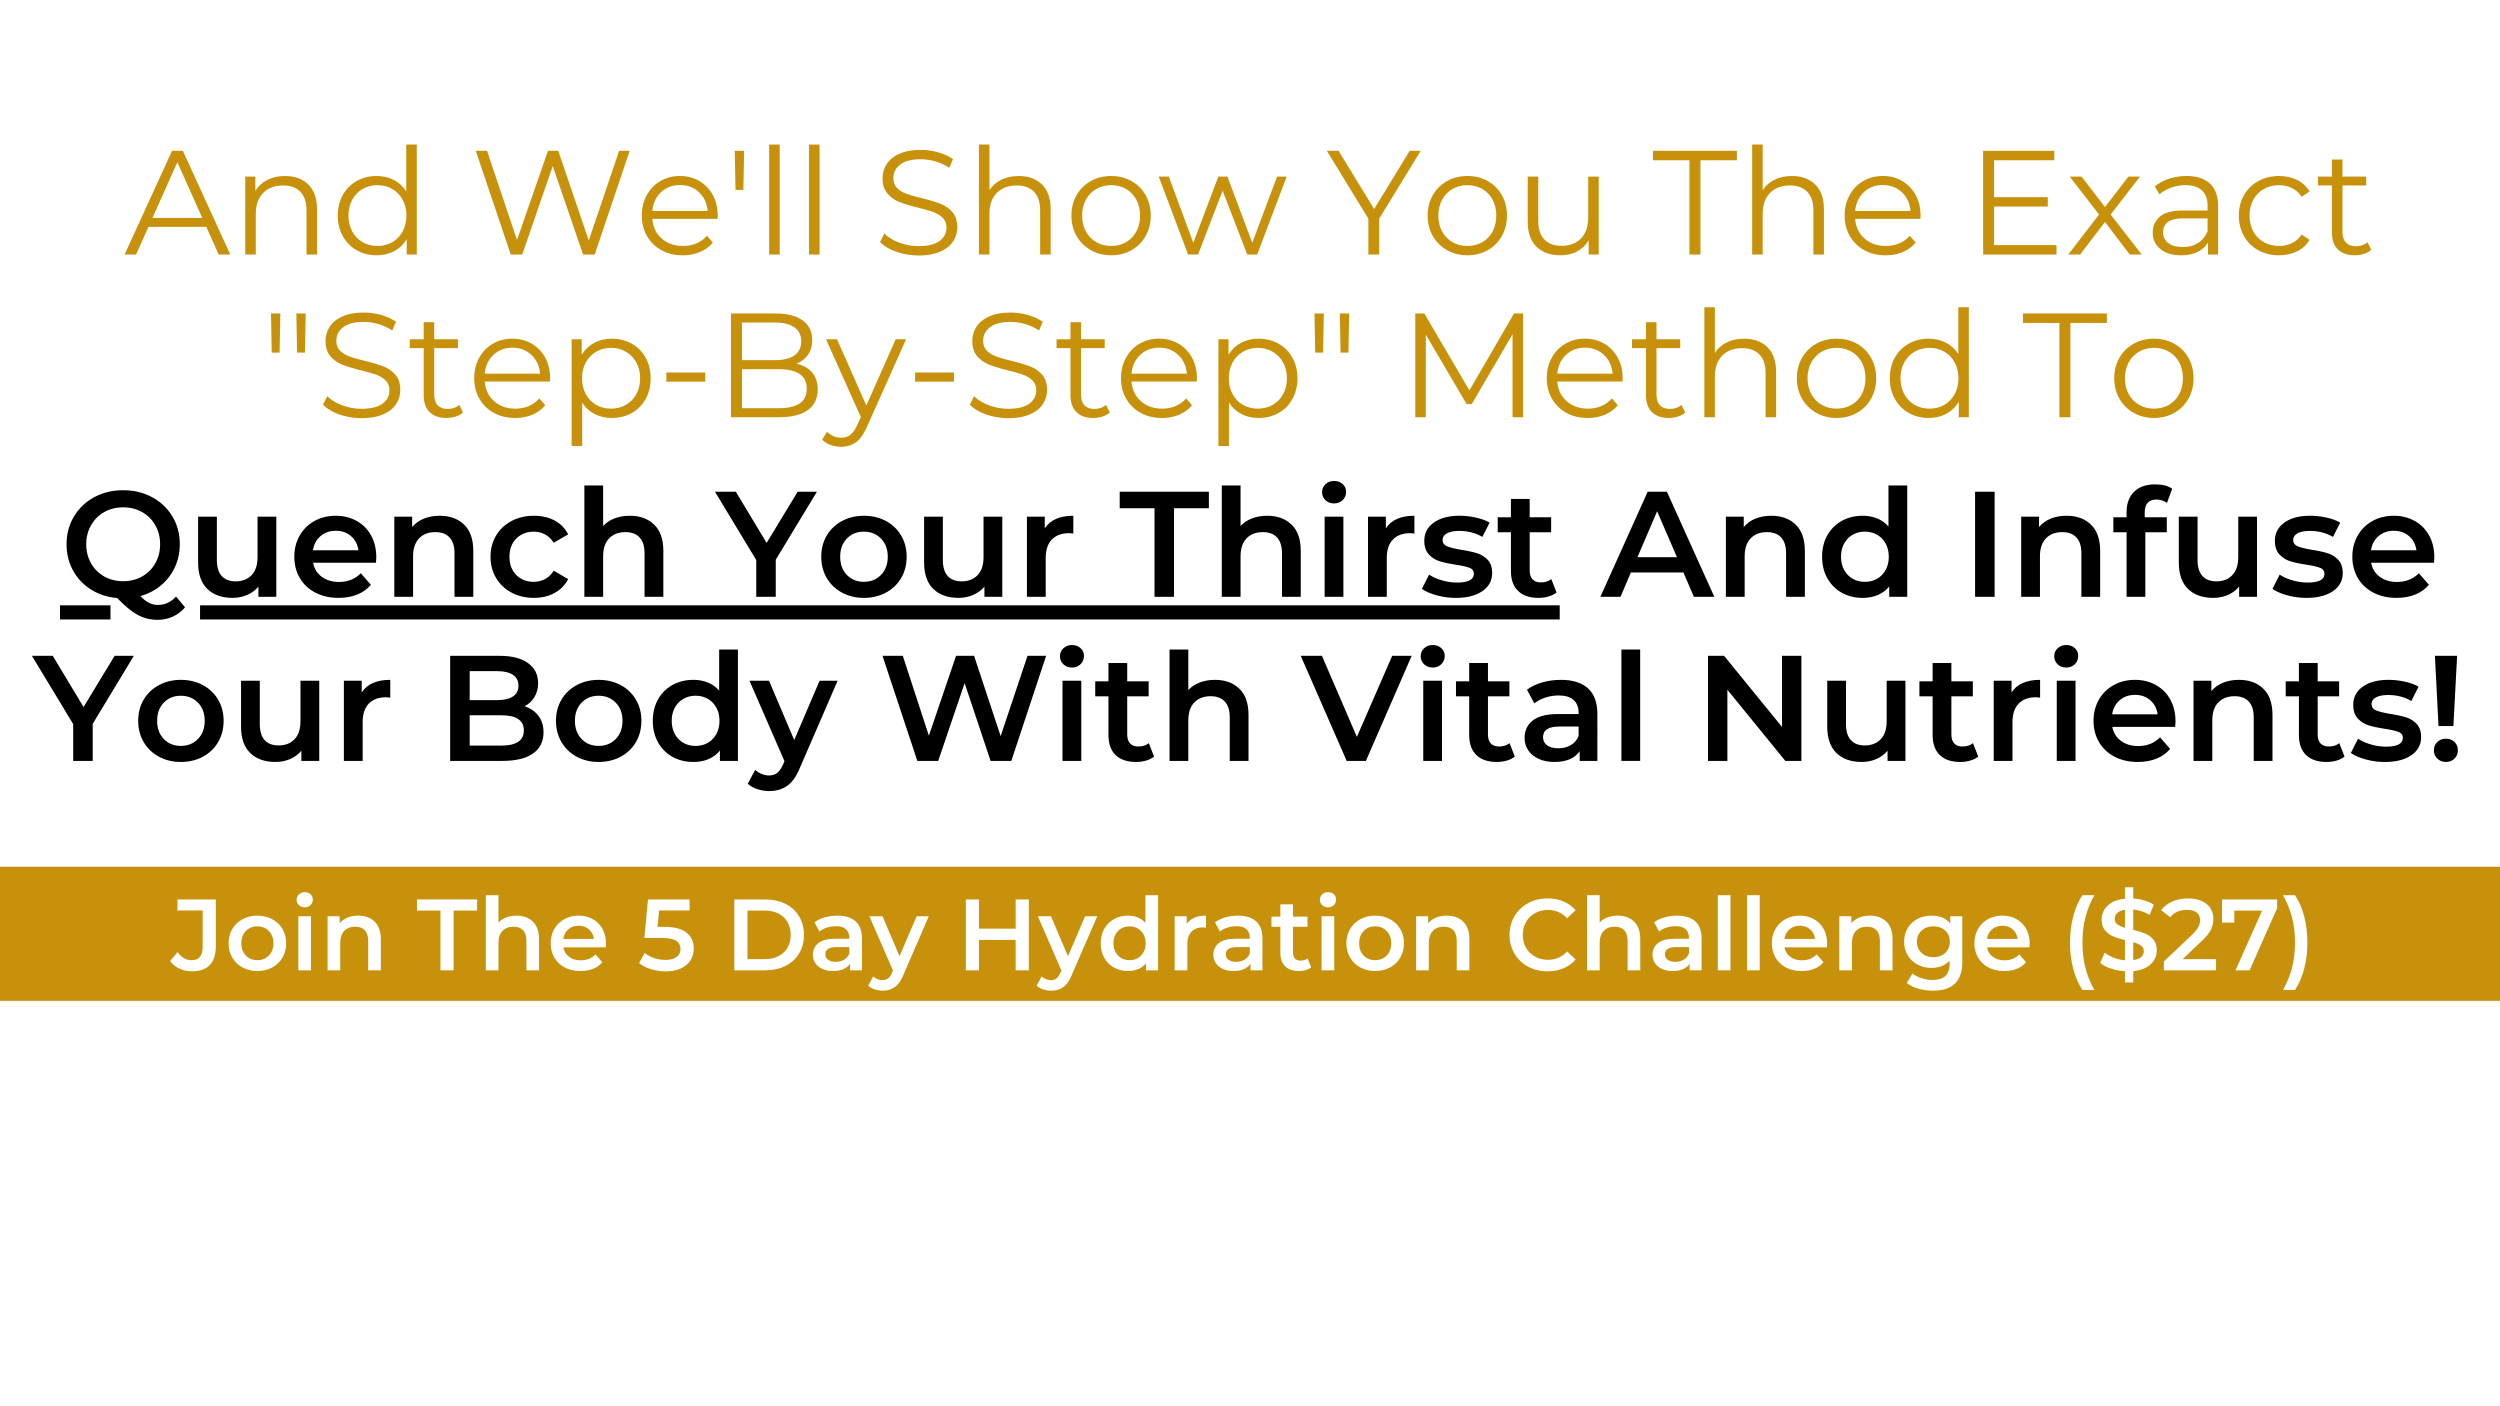 <svg xmlns="http://www.w3.org/2000/svg" xmlns:xlink="http://www.w3.org/1999/xlink" width="1920" height="1080" viewBox="0 0 1440 810" version="1.2"><defs><symbol overflow="visible" id="a"><path d="M47.219-15.969H13.922L6.75 0H.172L27.5-59.766h6.234L61.047 0H54.39zm-2.297-5.125l-14.36-32.11-14.343 32.11zm0 0"/></symbol><symbol overflow="visible" id="b"><path d="M31.344-45.25c5.633 0 10.113 1.637 13.437 4.906 3.332 3.274 5 8.04 5 14.297V0H43.72v-25.453c0-4.664-1.168-8.223-3.5-10.672-2.336-2.445-5.664-3.672-9.985-3.672-4.843 0-8.68 1.438-11.5 4.313-2.812 2.875-4.218 6.851-4.218 11.922V0H8.453v-44.922h5.813v8.297c1.644-2.738 3.93-4.86 6.859-6.36 2.938-1.507 6.344-2.265 10.219-2.265zm0 0"/></symbol><symbol overflow="visible" id="c"><path d="M49.438-63.36V0H43.64v-8.875c-1.825 3.012-4.23 5.313-7.22 6.906C33.43-.375 30.056.421 26.298.421c-4.211 0-8.024-.96-11.438-2.89-3.418-1.937-6.093-4.64-8.03-8.11-1.938-3.476-2.907-7.437-2.907-11.874 0-4.445.969-8.406 2.906-11.875 1.938-3.469 4.613-6.156 8.031-8.063 3.414-1.906 7.227-2.859 11.438-2.859 3.644 0 6.93.758 9.86 2.266 2.937 1.5 5.343 3.703 7.218 6.609v-26.984zM26.811-4.952c3.133 0 5.97-.723 8.5-2.172 2.532-1.457 4.52-3.52 5.97-6.188 1.456-2.675 2.187-5.722 2.187-9.14 0-3.414-.73-6.461-2.188-9.14-1.449-2.677-3.437-4.739-5.968-6.188-2.532-1.457-5.368-2.188-8.5-2.188-3.188 0-6.047.73-8.579 2.188-2.53 1.449-4.527 3.511-5.984 6.187-1.45 2.68-2.172 5.727-2.172 9.14 0 3.419.723 6.466 2.172 9.142 1.457 2.667 3.453 4.73 5.984 6.187 2.532 1.45 5.391 2.172 8.578 2.172zm0 0"/></symbol><symbol overflow="visible" id="e"><path d="M91.797-59.766L71.64 0h-6.657l-17.5-50.984L29.891 0h-6.578L3.155-59.766h6.5L26.891-8.375l17.859-51.39h5.89L68.235-8.11l17.5-51.657zm0 0"/></symbol><symbol overflow="visible" id="f"><path d="M47.563-20.578H9.983c.344 4.668 2.133 8.437 5.375 11.312 3.25 2.875 7.352 4.313 12.313 4.313 2.781 0 5.336-.492 7.672-1.484a16.83 16.83 0 0 0 6.078-4.407l3.406 3.922c-1.992 2.399-4.48 4.219-7.469 5.469C34.367-.203 31.082.422 27.5.422c-4.617 0-8.703-.977-12.266-2.938-3.554-1.968-6.328-4.687-8.328-8.156-1.992-3.469-2.984-7.394-2.984-11.781 0-4.383.953-8.313 2.86-11.781 1.913-3.477 4.534-6.18 7.859-8.11 3.332-1.937 7.078-2.906 11.234-2.906s7.883.969 11.188 2.906c3.3 1.93 5.89 4.617 7.765 8.063 1.875 3.437 2.813 7.383 2.813 11.828zM25.875-40.047c-4.324 0-7.953 1.383-10.89 4.14-2.93 2.762-4.594 6.36-5 10.798h31.859c-.399-4.438-2.063-8.036-5-10.797-2.93-2.758-6.586-4.14-10.969-4.14zm0 0"/></symbol><symbol overflow="visible" id="g"><path d="M5.89-59.766h5.376l-.422 22.532H6.313zm0 0"/></symbol><symbol overflow="visible" id="h"><path d="M8.453-63.36h6.063V0H8.453zm0 0"/></symbol><symbol overflow="visible" id="i"><path d="M26.219.516c-4.45 0-8.711-.707-12.782-2.125-4.062-1.426-7.203-3.313-9.421-5.657l2.468-4.859c2.164 2.168 5.04 3.918 8.625 5.25 3.594 1.336 7.297 2 11.11 2 5.343 0 9.351-.977 12.031-2.938 2.676-1.968 4.016-4.515 4.016-7.64 0-2.395-.73-4.3-2.188-5.719-1.45-1.426-3.226-2.52-5.328-3.281-2.105-.77-5.04-1.613-8.797-2.531-4.492-1.133-8.074-2.227-10.75-3.282a17.569 17.569 0 0 1-6.875-4.828c-1.906-2.164-2.86-5.097-2.86-8.797 0-3.02.798-5.765 2.391-8.234 1.594-2.477 4.04-4.457 7.344-5.938 3.3-1.476 7.399-2.218 12.297-2.218 3.414 0 6.758.468 10.031 1.406 3.27.938 6.102 2.234 8.5 3.89l-2.14 5.032a29.092 29.092 0 0 0-8.032-3.719c-2.843-.82-5.632-1.234-8.359-1.234-5.242 0-9.184 1.011-11.828 3.031-2.649 2.023-3.969 4.625-3.969 7.813 0 2.398.723 4.32 2.172 5.765 1.445 1.45 3.266 2.559 5.453 3.328 2.195.774 5.145 1.61 8.844 2.516 4.383 1.086 7.926 2.152 10.625 3.203 2.707 1.055 5 2.648 6.875 4.781 1.883 2.137 2.828 5.028 2.828 8.672 0 3.024-.813 5.774-2.438 8.25-1.617 2.469-4.105 4.434-7.468 5.89C35.238-.206 31.114.517 26.219.517zm0 0"/></symbol><symbol overflow="visible" id="j"><path d="M31.344-45.25c5.633 0 10.113 1.637 13.437 4.906 3.332 3.274 5 8.04 5 14.297V0H43.72v-25.453c0-4.664-1.168-8.223-3.5-10.672-2.336-2.445-5.664-3.672-9.985-3.672-4.843 0-8.68 1.438-11.5 4.313-2.812 2.875-4.218 6.851-4.218 11.922V0H8.453v-63.36h6.063v26.297c1.656-2.613 3.93-4.628 6.828-6.046 2.906-1.426 6.238-2.141 10-2.141zm0 0"/></symbol><symbol overflow="visible" id="k"><path d="M26.813.422c-4.325 0-8.227-.977-11.704-2.938-3.468-1.968-6.203-4.687-8.203-8.156-1.992-3.469-2.984-7.394-2.984-11.781 0-4.383.992-8.313 2.984-11.781 2-3.477 4.735-6.18 8.203-8.11 3.477-1.937 7.38-2.906 11.704-2.906 4.32 0 8.218.969 11.687 2.906 3.477 1.93 6.195 4.633 8.156 8.11 1.969 3.468 2.953 7.398 2.953 11.78 0 4.388-.984 8.313-2.953 11.782-1.96 3.469-4.68 6.188-8.156 8.156C35.031-.555 31.133.422 26.812.422zm0-5.375c3.187 0 6.046-.723 8.578-2.172 2.53-1.457 4.507-3.52 5.937-6.188 1.426-2.675 2.14-5.722 2.14-9.14 0-3.414-.714-6.461-2.14-9.14-1.43-2.677-3.406-4.739-5.937-6.188-2.532-1.457-5.391-2.188-8.578-2.188-3.188 0-6.047.73-8.579 2.188-2.53 1.449-4.527 3.511-5.984 6.187-1.45 2.68-2.172 5.727-2.172 9.14 0 3.419.723 6.466 2.172 9.142 1.457 2.667 3.453 4.73 5.984 6.187 2.532 1.45 5.391 2.172 8.578 2.172zm0 0"/></symbol><symbol overflow="visible" id="l"><path d="M74.375-44.922L57.375 0h-5.719L37.484-36.797 23.312 0h-5.718L.687-44.922h5.797L20.578-6.75l14.438-38.172h5.203L54.562-6.75l14.266-38.172zm0 0"/></symbol><symbol overflow="visible" id="m"><path d="M30.234-20.672V0H24v-20.672L.078-59.766h6.75l20.5 33.547 20.485-33.547h6.328zm0 0"/></symbol><symbol overflow="visible" id="n"><path d="M48.922-44.922V0h-5.797v-8.203c-1.594 2.742-3.79 4.867-6.578 6.375-2.793 1.5-5.98 2.25-9.563 2.25-5.867 0-10.492-1.633-13.875-4.906-3.386-3.27-5.078-8.067-5.078-14.391v-26.047h6.063v25.453c0 4.73 1.164 8.32 3.5 10.766 2.332 2.45 5.66 3.672 9.984 3.672 4.727 0 8.457-1.438 11.188-4.313 2.726-2.875 4.093-6.875 4.093-12v-23.578zm0 0"/></symbol><symbol overflow="visible" id="o"><path d="M21.344-54.313h-21v-5.453h48.328v5.453h-21V0h-6.328zm0 0"/></symbol><symbol overflow="visible" id="p"><path d="M52-5.469V0H9.734v-59.766H50.72v5.453H16.047v21.266h30.922v5.375H16.047v22.203zm0 0"/></symbol><symbol overflow="visible" id="q"><path d="M37.063 0L22.797-18.781 8.453 0H1.625l17.766-23.063L2.469-44.922h6.844l13.484 17.594 13.5-17.594h6.656l-16.906 21.86L43.969 0zm0 0"/></symbol><symbol overflow="visible" id="r"><path d="M24.172-45.25c5.851 0 10.348 1.465 13.484 4.39 3.133 2.93 4.703 7.266 4.703 13.016V0h-5.812v-7c-1.367 2.336-3.371 4.156-6.016 5.469C27.883-.227 24.738.422 21.094.422 16.082.422 12.098-.77 9.14-3.156 6.18-5.551 4.703-8.711 4.703-12.641c0-3.812 1.379-6.882 4.14-9.218 2.759-2.332 7.157-3.5 13.188-3.5h14.266v-2.735c0-3.875-1.086-6.82-3.25-8.843-2.168-2.02-5.328-3.032-9.484-3.032a24.03 24.03 0 0 0-8.204 1.422c-2.617.938-4.859 2.23-6.734 3.875l-2.734-4.516c2.28-1.937 5.015-3.43 8.203-4.484 3.187-1.05 6.547-1.578 10.078-1.578zm-2.14 40.89c3.413 0 6.347-.78 8.796-2.343 2.445-1.563 4.27-3.82 5.469-6.781v-7.344H22.203c-7.687 0-11.531 2.672-11.531 8.015 0 2.626.992 4.696 2.984 6.204 2 1.5 4.79 2.25 8.375 2.25zm0 0"/></symbol><symbol overflow="visible" id="s"><path d="M27.063.422c-4.438 0-8.407-.961-11.907-2.89-3.5-1.938-6.25-4.657-8.25-8.157-1.992-3.5-2.984-7.441-2.984-11.828 0-4.383.992-8.313 2.984-11.781 2-3.477 4.75-6.18 8.25-8.11 3.5-1.937 7.469-2.906 11.906-2.906 3.875 0 7.333.758 10.375 2.266 3.051 1.5 5.458 3.703 7.22 6.609l-4.516 3.078c-1.493-2.219-3.375-3.883-5.657-5-2.273-1.113-4.746-1.672-7.422-1.672-3.242 0-6.156.73-8.75 2.188-2.585 1.449-4.605 3.511-6.062 6.187-1.45 2.68-2.172 5.727-2.172 9.14 0 3.47.723 6.528 2.172 9.173 1.457 2.648 3.477 4.699 6.063 6.156 2.593 1.45 5.507 2.172 8.75 2.172 2.675 0 5.148-.54 7.421-1.625 2.282-1.082 4.164-2.734 5.657-4.953l4.515 3.078c-1.761 2.906-4.18 5.117-7.25 6.625-3.074 1.5-6.523 2.25-10.343 2.25zm0 0"/></symbol><symbol overflow="visible" id="t"><path d="M32.11-2.734C30.972-1.711 29.562-.93 27.874-.391c-1.68.54-3.43.813-5.25.813-4.21 0-7.453-1.133-9.734-3.406-2.274-2.282-3.407-5.5-3.407-9.657v-27.156h-8.03v-5.125h8.03v-9.812h6.063v9.812h13.656v5.125H15.547v26.813c0 2.68.664 4.714 2 6.109 1.332 1.398 3.254 2.094 5.765 2.094 1.25 0 2.458-.196 3.625-.594 1.165-.406 2.176-.977 3.032-1.719zm0 0"/></symbol><symbol overflow="visible" id="u"><path d="M5.89-59.766h5.376l-.422 22.532H6.313zm14.61 0h5.375l-.422 22.532h-4.531zm0 0"/></symbol><symbol overflow="visible" id="v"><path d="M31.594-45.25c4.207 0 8.02.953 11.437 2.86 3.414 1.906 6.094 4.593 8.032 8.062 1.937 3.469 2.906 7.43 2.906 11.875 0 4.492-.969 8.476-2.907 11.953-1.937 3.469-4.601 6.156-7.984 8.063C39.691-.532 35.863.421 31.594.421c-3.649 0-6.938-.75-9.875-2.25-2.93-1.508-5.328-3.719-7.203-6.625v25.015H8.453v-61.484h5.813v8.89c1.82-2.956 4.222-5.234 7.203-6.827 2.988-1.594 6.363-2.391 10.125-2.391zm-.422 40.297c3.125 0 5.969-.723 8.531-2.172 2.563-1.457 4.567-3.52 6.016-6.188 1.457-2.675 2.187-5.722 2.187-9.14 0-3.414-.73-6.445-2.187-9.094-1.45-2.644-3.453-4.707-6.016-6.187-2.562-1.489-5.406-2.235-8.531-2.235-3.188 0-6.055.746-8.594 2.235-2.531 1.48-4.523 3.543-5.969 6.187-1.449 2.649-2.172 5.68-2.172 9.094 0 3.418.723 6.465 2.172 9.14 1.446 2.668 3.438 4.731 5.97 6.188 2.538 1.45 5.405 2.172 8.593 2.172zm0 0"/></symbol><symbol overflow="visible" id="w"><path d="M5.125-25.781H27.5v5.281H5.125zm0 0"/></symbol><symbol overflow="visible" id="x"><path d="M47.39-30.828c3.926.855 6.958 2.547 9.094 5.078 2.133 2.531 3.203 5.793 3.203 9.781 0 5.125-1.898 9.07-5.687 11.828C50.219-1.379 44.629 0 37.234 0h-27.5v-59.766h25.782c6.664 0 11.832 1.34 15.5 4.016 3.675 2.668 5.515 6.45 5.515 11.344 0 3.304-.812 6.11-2.437 8.422-1.625 2.304-3.86 4.023-6.703 5.156zM16.048-54.563v21.688h19.047c4.843 0 8.57-.922 11.187-2.766 2.614-1.851 3.922-4.547 3.922-8.078 0-3.531-1.308-6.218-3.922-8.062-2.617-1.852-6.343-2.782-11.187-2.782zM37.14-5.203c5.351 0 9.394-.91 12.125-2.734 2.738-1.82 4.109-4.672 4.109-8.547 0-7.457-5.414-11.188-16.234-11.188H16.047v22.469zm0 0"/></symbol><symbol overflow="visible" id="y"><path d="M46.203-44.922L23.734 5.375c-1.824 4.219-3.933 7.207-6.328 8.969C15.02 16.114 12.148 17 8.796 17c-2.167 0-4.187-.344-6.062-1.031A13.373 13.373 0 0 1-2.14 12.89L.688 8.375c2.269 2.27 5 3.406 8.187 3.406 2.05 0 3.8-.57 5.25-1.703 1.457-1.137 2.813-3.074 4.063-5.812l1.968-4.344L.078-44.922h6.328L23.313-6.75l16.906-38.172zm0 0"/></symbol><symbol overflow="visible" id="z"><path d="M71.813-59.766V0H65.75v-47.813L42.266-7.593H39.28l-23.484-39.97V0H9.734v-59.766h5.204l25.968 44.313L66.61-59.766zm0 0"/></symbol><symbol overflow="visible" id="B"><path d="M72.031 6.047c-2.023 2.363-4.375 4.148-7.062 5.36-2.68 1.218-5.602 1.827-8.766 1.827-4.148 0-7.95-.937-11.406-2.812C41.336 8.547 37.383 5.3 32.937.687c-5.585-.46-10.601-2.082-15.046-4.875-4.438-2.8-7.899-6.46-10.375-10.984-2.48-4.531-3.72-9.562-3.72-15.094 0-5.875 1.411-11.187 4.235-15.937 2.832-4.758 6.727-8.477 11.688-11.156 4.957-2.688 10.52-4.032 16.687-4.032 6.164 0 11.727 1.344 16.688 4.032 4.957 2.68 8.847 6.382 11.672 11.109C67.586-41.531 69-36.203 69-30.266c0 4.782-.953 9.211-2.86 13.282-1.898 4.062-4.546 7.523-7.953 10.375-3.398 2.855-7.343 4.914-11.843 6.171 1.676 1.79 3.32 3.086 4.937 3.891a11.377 11.377 0 0 0 5.188 1.219c3.976 0 7.437-1.617 10.375-4.844zM15.125-30.266c0 4.032.922 7.68 2.766 10.938 1.851 3.262 4.39 5.797 7.609 7.61C28.727-9.907 32.363-9 36.406-9c4.032 0 7.66-.906 10.89-2.719 3.227-1.812 5.767-4.347 7.61-7.61 1.844-3.257 2.766-6.905 2.766-10.937 0-4.03-.922-7.675-2.766-10.937-1.843-3.258-4.383-5.797-7.61-7.61-3.23-1.812-6.858-2.718-10.89-2.718-4.043 0-7.68.906-10.906 2.718-3.219 1.813-5.758 4.352-7.61 7.61-1.843 3.262-2.765 6.906-2.765 10.937zm0 0"/></symbol><symbol overflow="visible" id="C"><path d="M51.797-46.172V0H41.5v-5.875c-1.73 2.074-3.89 3.672-6.484 4.797C32.422.047 29.625.609 26.625.609c-6.168 0-11.023-1.71-14.563-5.14C8.52-7.97 6.75-13.055 6.75-19.797v-26.375h10.797v24.906c0 4.149.937 7.246 2.812 9.297 1.875 2.043 4.54 3.063 8 3.063 3.864 0 6.93-1.192 9.203-3.578 2.282-2.395 3.422-5.844 3.422-10.344v-23.344zm0 0"/></symbol><symbol overflow="visible" id="D"><path d="M50.5-22.828c0 .75-.059 1.82-.172 3.203H14.094c.633 3.398 2.289 6.09 4.969 8.078 2.687 1.992 6.015 2.985 9.984 2.985 5.07 0 9.254-1.672 12.547-5.016l5.797 6.656c-2.086 2.48-4.711 4.356-7.875 5.625C36.348-.023 32.773.61 28.796.61c-5.073 0-9.542-1.007-13.405-3.03-3.868-2.02-6.852-4.829-8.954-8.423-2.105-3.601-3.156-7.687-3.156-12.25 0-4.488 1.02-8.535 3.063-12.14 2.05-3.602 4.89-6.41 8.515-8.422 3.633-2.02 7.735-3.032 12.297-3.032 4.489 0 8.504.997 12.047 2.985 3.55 1.98 6.32 4.773 8.313 8.375 1.988 3.605 2.984 7.773 2.984 12.5zM27.156-38.047c-3.46 0-6.386 1.027-8.781 3.078-2.398 2.043-3.852 4.762-4.36 8.157h26.188c-.46-3.344-1.871-6.051-4.234-8.125-2.367-2.07-5.305-3.11-8.813-3.11zm0 0"/></symbol><symbol overflow="visible" id="E"><path d="M33.297-46.688c5.82 0 10.488 1.704 14 5.11 3.52 3.398 5.281 8.437 5.281 15.125V0H41.766v-25.078c0-4.031-.953-7.067-2.86-9.11-1.898-2.05-4.605-3.078-8.125-3.078-3.98 0-7.12 1.2-9.422 3.594-2.304 2.387-3.453 5.828-3.453 10.328V0H7.094v-46.172h10.281v5.969c1.79-2.133 4.04-3.75 6.75-4.844 2.707-1.094 5.766-1.64 9.172-1.64zm0 0"/></symbol><symbol overflow="visible" id="F"><path d="M28.281.61c-4.793 0-9.09-1.008-12.89-3.032-3.805-2.02-6.774-4.828-8.907-8.422-2.136-3.601-3.203-7.687-3.203-12.25 0-4.55 1.067-8.613 3.203-12.187 2.133-3.57 5.086-6.364 8.86-8.375 3.781-2.02 8.094-3.032 12.937-3.032 4.551 0 8.54.922 11.969 2.766 3.426 1.844 6.004 4.496 7.734 7.953l-8.297 4.844c-1.324-2.133-2.98-3.734-4.968-4.797-1.992-1.07-4.168-1.61-6.532-1.61-4.03 0-7.375 1.313-10.03 3.938-2.65 2.625-3.97 6.125-3.97 10.5 0 4.387 1.305 7.89 3.922 10.516 2.625 2.625 5.985 3.937 10.078 3.937 2.364 0 4.54-.53 6.532-1.593 1.988-1.07 3.644-2.676 4.968-4.813l8.297 4.844c-1.78 3.46-4.39 6.125-7.828 8C36.726-.328 32.77.609 28.281.609zm0 0"/></symbol><symbol overflow="visible" id="G"><path d="M33.297-46.688c5.82 0 10.488 1.704 14 5.11 3.52 3.398 5.281 8.437 5.281 15.125V0H41.766v-25.078c0-4.031-.953-7.067-2.86-9.11-1.898-2.05-4.605-3.078-8.125-3.078-3.98 0-7.12 1.2-9.422 3.594-2.304 2.387-3.453 5.828-3.453 10.328V0H7.094v-64.156h10.812v23.344c1.782-1.907 3.985-3.36 6.61-4.36 2.625-1.008 5.55-1.516 8.78-1.516zm0 0"/></symbol><symbol overflow="visible" id="I"><path d="M34.234-21.36V0H23v-21.188L-.781-60.53h12.015L28.97-31.047l17.89-29.484h11.078zm0 0"/></symbol><symbol overflow="visible" id="J"><path d="M27.844.61c-4.668 0-8.875-1.008-12.625-3.032-3.75-2.02-6.68-4.828-8.781-8.422-2.106-3.601-3.157-7.687-3.157-12.25 0-4.55 1.051-8.613 3.156-12.187 2.102-3.57 5.032-6.364 8.782-8.375 3.75-2.02 7.957-3.032 12.625-3.032 4.726 0 8.96 1.012 12.703 3.032 3.75 2.011 6.676 4.804 8.781 8.375 2.102 3.574 3.156 7.636 3.156 12.187 0 4.563-1.054 8.649-3.156 12.25-2.105 3.594-5.031 6.403-8.781 8.422C36.805-.398 32.57.61 27.844.61zm0-9.25c3.976 0 7.265-1.329 9.86-3.985 2.593-2.656 3.89-6.145 3.89-10.469 0-4.32-1.297-7.804-3.89-10.453-2.595-2.656-5.884-3.984-9.86-3.984-3.98 0-7.25 1.328-9.813 3.984-2.562 2.649-3.843 6.133-3.843 10.453 0 4.324 1.28 7.813 3.843 10.469 2.563 2.656 5.832 3.984 9.813 3.984zm0 0"/></symbol><symbol overflow="visible" id="K"><path d="M17.375-39.438c3.113-4.832 8.594-7.25 16.438-7.25v10.282c-.93-.164-1.766-.25-2.516-.25-4.211 0-7.496 1.226-9.86 3.672-2.355 2.449-3.53 5.98-3.53 10.593V0H7.093v-46.172h10.281zm0 0"/></symbol><symbol overflow="visible" id="L"><path d="M20.406-51.016H.344v-9.515h51.36v9.515H31.64V0H20.406zm0 0"/></symbol><symbol overflow="visible" id="M"><path d="M7.094-46.172h10.812V0H7.094zm5.453-7.61c-1.961 0-3.606-.616-4.938-1.859-1.324-1.238-1.984-2.78-1.984-4.625 0-1.843.66-3.382 1.984-4.625 1.332-1.238 2.977-1.859 4.938-1.859 1.957 0 3.598.594 4.922 1.781 1.332 1.18 2 2.656 2 4.438 0 1.906-.653 3.511-1.953 4.812-1.305 1.293-2.961 1.938-4.97 1.938zm0 0"/></symbol><symbol overflow="visible" id="N"><path d="M21.36.61c-3.75 0-7.415-.493-10.985-1.47-3.574-.976-6.43-2.218-8.563-3.718l4.157-8.219c2.07 1.387 4.562 2.496 7.468 3.328 2.915.836 5.786 1.25 8.61 1.25 6.457 0 9.687-1.695 9.687-5.094 0-1.613-.824-2.738-2.468-3.374-1.637-.633-4.274-1.239-7.907-1.813-3.804-.582-6.902-1.242-9.297-1.984-2.398-.75-4.476-2.063-6.234-3.938-1.75-1.875-2.625-4.484-2.625-7.828 0-4.383 1.828-7.883 5.485-10.5 3.664-2.625 8.609-3.938 14.828-3.938 3.175 0 6.347.36 9.515 1.079 3.164.718 5.758 1.683 7.782 2.89L36.656-34.5c-3.918-2.3-8.324-3.453-13.218-3.453-3.18 0-5.59.476-7.235 1.422-1.637.949-2.453 2.203-2.453 3.765 0 1.73.875 2.953 2.625 3.672 1.758.719 4.488 1.399 8.188 2.032 3.687.574 6.71 1.234 9.078 1.984a14.199 14.199 0 0 1 6.093 3.812c1.696 1.782 2.547 4.32 2.547 7.61 0 4.324-1.875 7.781-5.625 10.375C32.914-.687 27.816.609 21.36.609zm0 0"/></symbol><symbol overflow="visible" id="O"><path d="M34.844-2.5C33.57-1.469 32.03-.691 30.219-.172c-1.813.52-3.73.781-5.75.781-5.074 0-8.996-1.32-11.766-3.968-2.762-2.657-4.14-6.52-4.14-11.594v-22.235H.952v-8.64h7.61v-10.547h10.812v10.547h12.36v8.64h-12.36v21.97c0 2.25.547 3.968 1.64 5.155 1.094 1.18 2.676 1.766 4.75 1.766 2.426 0 4.446-.633 6.063-1.906zm0 0"/></symbol><symbol overflow="visible" id="P"><path d="M47.39-14.016H17.126L11.156 0H-.438l27.25-60.531h11.063L65.203 0H53.437zm-3.718-8.812L32.25-49.281 20.922-22.828zm0 0"/></symbol><symbol overflow="visible" id="Q"><path d="M52.313-64.156V0H41.937v-5.969a16.892 16.892 0 0 1-6.624 4.938C32.694.062 29.8.609 26.624.609c-4.438 0-8.43-.976-11.969-2.937-3.543-1.969-6.324-4.75-8.344-8.344-2.023-3.601-3.03-7.742-3.03-12.422 0-4.664 1.007-8.785 3.03-12.36 2.02-3.57 4.801-6.335 8.344-8.296 3.54-1.957 7.531-2.938 11.969-2.938 3.063 0 5.86.524 8.39 1.563a16.76 16.76 0 0 1 6.485 4.656v-23.687zM27.922-8.641c2.601 0 4.941-.586 7.015-1.765 2.07-1.188 3.711-2.875 4.922-5.063 1.207-2.195 1.813-4.738 1.813-7.625 0-2.875-.606-5.406-1.813-7.593-1.21-2.196-2.851-3.883-4.922-5.063-2.074-1.188-4.414-1.781-7.015-1.781-2.594 0-4.93.593-7 1.781-2.074 1.18-3.715 2.867-4.922 5.063-1.21 2.187-1.813 4.718-1.813 7.593 0 2.887.602 5.43 1.813 7.625 1.207 2.188 2.848 3.875 4.922 5.063 2.07 1.18 4.406 1.765 7 1.765zm0 0"/></symbol><symbol overflow="visible" id="R"><path d="M8.125-60.531h11.25V0H8.125zm0 0"/></symbol><symbol overflow="visible" id="S"><path d="M25.86-56.031c-4.563 0-6.844 2.48-6.844 7.437v2.766h12.718v8.64H19.375V0H8.562v-37.188H.954v-8.64h7.61v-2.938c0-4.957 1.437-8.863 4.312-11.718 2.883-2.852 6.953-4.282 12.203-4.282 4.145 0 7.399.84 9.766 2.516l-3.016 8.125c-1.855-1.27-3.844-1.906-5.969-1.906zm0 0"/></symbol><symbol overflow="visible" id="T"><path d="M51.016-31.469c3.343 1.094 5.992 2.922 7.953 5.485 1.957 2.562 2.937 5.75 2.937 9.562 0 5.242-2.015 9.29-6.047 12.14C51.83-1.425 45.945 0 38.22 0H8.125v-60.531h28.36c7.156 0 12.66 1.402 16.515 4.203 3.863 2.793 5.797 6.637 5.797 11.531 0 3-.695 5.656-2.078 7.969-1.387 2.305-3.29 4.09-5.703 5.36zM19.375-51.703v16.687h15.906c3.914 0 6.926-.703 9.032-2.109 2.101-1.414 3.156-3.484 3.156-6.203 0-2.758-1.055-4.844-3.157-6.25-2.105-1.414-5.117-2.125-9.03-2.125zm18.156 42.89c8.696 0 13.047-2.91 13.047-8.734 0-5.82-4.351-8.734-13.047-8.734H19.375v17.468zm0 0"/></symbol><symbol overflow="visible" id="U"><path d="M50.328-46.172L28.703 3.718c-2.012 5.009-4.46 8.536-7.344 10.579-2.886 2.05-6.375 3.078-10.468 3.078-2.305 0-4.579-.375-6.829-1.125s-4.093-1.79-5.53-3.11l4.327-7.953c1.032.977 2.25 1.754 3.657 2.329 1.414.582 2.847.875 4.296.875 1.895 0 3.461-.493 4.704-1.47 1.238-.98 2.379-2.624 3.421-4.937L19.72.172-.438-46.172h11.25l14.516 34.156 14.625-34.156zm0 0"/></symbol><symbol overflow="visible" id="V"><path d="M96.578-60.531L76.531 0H64.594L49.64-44.797 34.42 0h-12.03L2.328-60.531h11.688l15.03 46 15.657-46h10.375l15.313 46.265L85.859-60.53zm0 0"/></symbol><symbol overflow="visible" id="W"><path d="M63.469-60.531L37.094 0H26.03L-.437-60.531h12.203l20.14 46.703 20.328-46.703zm0 0"/></symbol><symbol overflow="visible" id="X"><path d="M24.734-46.688c6.801 0 12 1.633 15.594 4.891 3.602 3.25 5.406 8.164 5.406 14.734V0H35.531v-5.625c-1.324 2.023-3.21 3.57-5.656 4.64C27.425.079 24.473.61 21.015.61c-3.46 0-6.484-.59-9.078-1.765-2.593-1.188-4.601-2.832-6.015-4.938-1.418-2.101-2.125-4.484-2.125-7.14 0-4.145 1.539-7.473 4.625-9.985 3.094-2.508 7.953-3.765 14.578-3.765h11.938v-.688c0-3.226-.97-5.707-2.907-7.437-1.93-1.727-4.793-2.594-8.593-2.594-2.594 0-5.149.406-7.657 1.219-2.511.804-4.633 1.922-6.36 3.359l-4.233-7.86c2.414-1.843 5.32-3.253 8.718-4.234 3.406-.976 7.016-1.468 10.828-1.468zM23.266-7.266c2.707 0 5.113-.617 7.218-1.859 2.102-1.238 3.586-3.008 4.453-5.313v-5.359H23.782c-6.23 0-9.343 2.047-9.343 6.14 0 1.962.773 3.516 2.328 4.673 1.562 1.148 3.726 1.718 6.5 1.718zm0 0"/></symbol><symbol overflow="visible" id="Y"><path d="M7.094-64.156h10.812V0H7.094zm0 0"/></symbol><symbol overflow="visible" id="Z"><path d="M61.906-60.531V0h-9.25L19.281-40.984V0H8.125v-60.531h9.25L50.75-19.547V-60.53zm0 0"/></symbol><symbol overflow="visible" id="aa"><path d="M5.703-60.531H18.5l-2.156 40.468H7.78zM12.11.609c-2.023 0-3.695-.644-5.015-1.937-1.324-1.3-1.985-2.906-1.985-4.813 0-1.906.66-3.488 1.985-4.75 1.32-1.27 2.992-1.906 5.015-1.906 1.957 0 3.582.637 4.875 1.906 1.301 1.262 1.953 2.844 1.953 4.75 0 1.907-.652 3.512-1.953 4.813C15.691-.035 14.066.609 12.11.609zm0 0"/></symbol><symbol overflow="visible" id="ac"><path d="M11.844.578C9.238.578 6.836.066 4.64-.953c-2.2-1.031-4-2.485-5.407-4.36L3.563-10.5c2.25 3.117 4.945 4.672 8.093 4.672 4.239 0 6.36-2.508 6.36-7.531v-21.11H3.5v-6.343h22.094v27.046c0 4.782-1.168 8.371-3.5 10.766C19.77-.613 16.352.578 11.844.578zm0 0"/></symbol><symbol overflow="visible" id="ad"><path d="M18.781.406c-3.156 0-6-.676-8.531-2.031-2.523-1.363-4.492-3.258-5.906-5.688-1.418-2.437-2.125-5.187-2.125-8.25 0-3.07.707-5.812 2.125-8.218 1.414-2.414 3.383-4.301 5.906-5.657 2.531-1.363 5.375-2.046 8.531-2.046 3.188 0 6.04.683 8.563 2.047 2.531 1.355 4.504 3.242 5.922 5.656 1.414 2.406 2.125 5.148 2.125 8.218 0 3.063-.711 5.813-2.125 8.25-1.418 2.43-3.391 4.325-5.922 5.688C24.82-.27 21.969.406 18.78.406zm0-6.234c2.676 0 4.89-.895 6.64-2.688 1.75-1.789 2.626-4.14 2.626-7.046 0-2.915-.875-5.27-2.625-7.063-1.75-1.79-3.965-2.688-6.64-2.688-2.688 0-4.9.899-6.626 2.688-1.73 1.793-2.594 4.148-2.594 7.063 0 2.906.864 5.257 2.594 7.046 1.727 1.793 3.938 2.688 6.625 2.688zm0 0"/></symbol><symbol overflow="visible" id="ae"><path d="M4.781-31.14h7.297V0H4.781zm3.672-5.126c-1.312 0-2.418-.414-3.312-1.25-.899-.843-1.344-1.882-1.344-3.125 0-1.25.445-2.289 1.344-3.125.894-.832 2-1.25 3.312-1.25 1.32 0 2.43.403 3.328 1.203.895.793 1.344 1.793 1.344 3 0 1.282-.438 2.36-1.313 3.235-.874.875-1.996 1.312-3.359 1.312zm0 0"/></symbol><symbol overflow="visible" id="af"><path d="M22.453-31.484c3.926 0 7.07 1.148 9.438 3.437 2.375 2.293 3.562 5.695 3.562 10.203V0h-7.281v-16.906c0-2.727-.649-4.782-1.938-6.157-1.28-1.375-3.105-2.062-5.468-2.062-2.688 0-4.809.809-6.36 2.422-1.554 1.605-2.328 3.922-2.328 6.953V0H4.781v-31.14h6.938v4.03c1.207-1.437 2.722-2.523 4.547-3.265 1.832-.738 3.894-1.11 6.187-1.11zm0 0"/></symbol><symbol overflow="visible" id="ah"><path d="M13.766-34.406H.234v-6.407h34.641v6.407H21.344V0h-7.578zm0 0"/></symbol><symbol overflow="visible" id="ai"><path d="M22.453-31.484c3.926 0 7.07 1.148 9.438 3.437 2.375 2.293 3.562 5.695 3.562 10.203V0h-7.281v-16.906c0-2.727-.649-4.782-1.938-6.157-1.28-1.375-3.105-2.062-5.468-2.062-2.688 0-4.809.809-6.36 2.422-1.554 1.605-2.328 3.922-2.328 6.953V0H4.781v-43.266h7.297v15.735c1.195-1.282 2.68-2.258 4.453-2.938 1.77-.676 3.742-1.015 5.922-1.015zm0 0"/></symbol><symbol overflow="visible" id="aj"><path d="M34.047-15.39c0 .5-.04 1.218-.11 2.156H9.5c.426 2.293 1.54 4.109 3.344 5.453 1.812 1.343 4.062 2.015 6.75 2.015 3.414 0 6.234-1.129 8.453-3.39l3.906 4.484c-1.398 1.68-3.168 2.945-5.312 3.797C24.504-.02 22.098.406 19.42.406c-3.429 0-6.444-.676-9.046-2.031C7.77-2.988 5.758-4.883 4.344-7.313 2.926-9.75 2.219-12.5 2.219-15.563c0-3.039.687-5.773 2.062-8.203a14.675 14.675 0 0 1 5.75-5.672c2.446-1.363 5.207-2.046 8.281-2.046 3.032 0 5.739.672 8.125 2.015 2.395 1.336 4.258 3.219 5.594 5.657 1.344 2.43 2.016 5.234 2.016 8.421zM18.313-25.657c-2.336 0-4.31.695-5.922 2.078-1.618 1.375-2.594 3.21-2.938 5.5H27.11c-.304-2.25-1.257-4.07-2.859-5.469-1.594-1.406-3.574-2.11-5.938-2.11zm0 0"/></symbol><symbol overflow="visible" id="ak"><path d="M15.344-25.016c5.75 0 10.004 1.121 12.765 3.36 2.758 2.23 4.141 5.273 4.141 9.125 0 2.449-.605 4.664-1.813 6.64-1.21 1.98-3.015 3.555-5.421 4.72-2.407 1.167-5.383 1.75-8.922 1.75-2.918 0-5.735-.419-8.453-1.25-2.72-.833-5.012-1.99-6.875-3.47l3.203-5.89c1.508 1.25 3.32 2.234 5.437 2.953A20.388 20.388 0 0 0 15.984-6c2.676 0 4.782-.55 6.313-1.656 1.539-1.114 2.312-2.645 2.312-4.594 0-2.094-.828-3.676-2.484-4.75-1.648-1.07-4.477-1.61-8.484-1.61H3.797L5.89-40.812h23.968v6.344H12.297l-.875 9.453zm0 0"/></symbol><symbol overflow="visible" id="al"><path d="M5.484-40.813h17.844c4.352 0 8.219.844 11.594 2.532 3.383 1.687 6.008 4.078 7.875 7.172 1.863 3.093 2.797 6.664 2.797 10.703 0 4.043-.934 7.61-2.797 10.703-1.867 3.086-4.492 5.476-7.875 7.172C31.547-.844 27.68 0 23.328 0H5.484zM22.97-6.422c3 0 5.633-.57 7.906-1.719 2.27-1.144 4.02-2.773 5.25-4.89 1.227-2.114 1.844-4.57 1.844-7.375 0-2.801-.617-5.258-1.844-7.375-1.23-2.125-2.98-3.758-5.25-4.907-2.273-1.144-4.906-1.718-7.906-1.718h-9.907v27.984zm0 0"/></symbol><symbol overflow="visible" id="am"><path d="M16.672-31.484c4.594 0 8.101 1.101 10.531 3.297 2.426 2.187 3.64 5.5 3.64 9.937V0H23.97v-3.797C23.07-2.43 21.797-1.39 20.14-.672 18.492.047 16.504.406 14.17.406 11.837.406 9.798.008 8.048-.78c-1.75-.801-3.106-1.91-4.063-3.328-.949-1.414-1.421-3.02-1.421-4.813 0-2.8 1.039-5.047 3.124-6.734 2.083-1.688 5.36-2.531 9.829-2.531h8.046v-.47c0-2.175-.652-3.847-1.953-5.015-1.304-1.164-3.242-1.75-5.812-1.75-1.75 0-3.469.274-5.156.813-1.688.543-3.118 1.304-4.282 2.28L3.5-27.64c1.633-1.238 3.598-2.187 5.89-2.843 2.29-.664 4.72-1 7.282-1zm-.985 26.593c1.82 0 3.442-.414 4.86-1.25 1.426-.843 2.43-2.039 3.015-3.593v-3.625h-7.53c-4.2 0-6.298 1.382-6.298 4.14 0 1.324.524 2.375 1.579 3.156 1.05.782 2.507 1.172 4.374 1.172zm0 0"/></symbol><symbol overflow="visible" id="an"><path d="M33.938-31.14L19.358 2.5c-1.367 3.383-3.023 5.766-4.968 7.14-1.938 1.383-4.29 2.079-7.047 2.079-1.555 0-3.09-.258-4.61-.766-1.511-.5-2.75-1.2-3.718-2.094L1.922 3.5A7.893 7.893 0 0 0 4.39 5.063a7.536 7.536 0 0 0 2.89.593c1.29 0 2.352-.336 3.188-1C11.3 4 12.066 2.895 12.766 1.344l.53-1.235L-.296-31.14h7.578l9.797 23.032 9.86-23.032zm0 0"/></symbol><symbol overflow="visible" id="ao"><path d="M41.75-40.813V0h-7.578v-17.5h-21.11V0H5.484v-40.813h7.579v16.844h21.109v-16.843zm0 0"/></symbol><symbol overflow="visible" id="ap"><path d="M35.281-43.266V0h-7v-4.031c-1.21 1.48-2.699 2.59-4.468 3.328-1.762.738-3.715 1.11-5.86 1.11-2.992 0-5.683-.66-8.078-1.985-2.387-1.32-4.262-3.195-5.625-5.625-1.355-2.426-2.031-5.211-2.031-8.36 0-3.156.676-5.937 2.031-8.343 1.363-2.414 3.238-4.282 5.625-5.594 2.395-1.32 5.086-1.984 8.078-1.984 2.063 0 3.945.351 5.656 1.047 1.72.699 3.176 1.746 4.375 3.14v-15.969zM18.828-5.828c1.75 0 3.32-.395 4.719-1.188 1.406-.8 2.515-1.941 3.328-3.421.82-1.477 1.234-3.188 1.234-5.126 0-1.945-.414-3.66-1.234-5.14-.813-1.477-1.922-2.613-3.328-3.406-1.399-.801-2.969-1.203-4.719-1.203-1.75 0-3.324.402-4.719 1.203-1.398.793-2.507 1.93-3.328 3.406-.812 1.48-1.219 3.195-1.219 5.14 0 1.938.407 3.649 1.22 5.126.82 1.48 1.929 2.62 3.327 3.421 1.395.793 2.97 1.188 4.72 1.188zm0 0"/></symbol><symbol overflow="visible" id="aq"><path d="M11.719-26.594c2.101-3.258 5.797-4.89 11.078-4.89v6.937a9.572 9.572 0 0 0-1.688-.172c-2.836 0-5.047.828-6.64 2.485-1.594 1.648-2.39 4.023-2.39 7.125V0H4.78v-31.14h6.938zm0 0"/></symbol><symbol overflow="visible" id="ar"><path d="M23.5-1.688c-.855.7-1.898 1.227-3.125 1.579A14.22 14.22 0 0 1 16.5.406c-3.418 0-6.063-.89-7.938-2.672-1.867-1.789-2.796-4.398-2.796-7.828v-14.984H.64v-5.828h5.125v-7.11h7.296v7.11h8.344v5.828h-8.343v14.812c0 1.524.367 2.684 1.109 3.485.738.793 1.805 1.187 3.203 1.187 1.633 0 2.992-.426 4.078-1.281zm0 0"/></symbol><symbol overflow="visible" id="as"><path d="M24.375.578c-4.125 0-7.852-.898-11.172-2.703-3.324-1.813-5.93-4.313-7.812-7.5-1.887-3.188-2.829-6.781-2.829-10.781 0-4.008.954-7.61 2.86-10.797 1.906-3.188 4.52-5.68 7.844-7.485 3.32-1.812 7.046-2.718 11.171-2.718 3.344 0 6.395.586 9.157 1.75 2.758 1.168 5.086 2.86 6.984 5.078l-4.89 4.61c-2.961-3.188-6.594-4.782-10.907-4.782-2.804 0-5.312.617-7.531 1.844a13.246 13.246 0 0 0-5.188 5.093c-1.242 2.18-1.859 4.649-1.859 7.407 0 2.761.617 5.23 1.86 7.406a13.312 13.312 0 0 0 5.187 5.11c2.219 1.218 4.727 1.827 7.531 1.827 4.313 0 7.946-1.613 10.907-4.843l4.89 4.672c-1.898 2.21-4.234 3.898-7.016 5.062-2.78 1.168-5.843 1.75-9.187 1.75zm0 0"/></symbol><symbol overflow="visible" id="at"><path d="M4.781-43.266h7.297V0H4.781zm0 0"/></symbol><symbol overflow="visible" id="au"><path d="M35.688-31.14V-4.72c0 10.957-5.602 16.438-16.797 16.438-2.993 0-5.828-.383-8.516-1.14-2.68-.75-4.89-1.852-6.64-3.298L7 1.813c1.352 1.125 3.07 2.023 5.156 2.703a20.064 20.064 0 0 0 6.328 1.03c3.414 0 5.922-.78 7.516-2.343 1.594-1.555 2.39-3.922 2.39-7.11v-1.64c-1.242 1.367-2.757 2.399-4.546 3.094-1.782.7-3.746 1.047-5.89 1.047-2.95 0-5.622-.63-8.017-1.89-2.386-1.259-4.273-3.036-5.656-5.329-1.375-2.3-2.062-4.926-2.062-7.875 0-2.957.687-5.57 2.062-7.844 1.383-2.27 3.27-4.023 5.657-5.265 2.394-1.25 5.066-1.875 8.015-1.875 2.258 0 4.313.37 6.156 1.109A11.515 11.515 0 0 1 28.75-27v-4.14zM19.061-7.579c2.758 0 5.024-.82 6.797-2.469 1.77-1.656 2.657-3.805 2.657-6.453 0-2.602-.887-4.723-2.657-6.36-1.773-1.632-4.039-2.453-6.797-2.453-2.792 0-5.074.82-6.843 2.454-1.774 1.636-2.656 3.757-2.656 6.359 0 2.648.882 4.797 2.656 6.453 1.77 1.649 4.05 2.469 6.844 2.469zm0 0"/></symbol><symbol overflow="visible" id="av"><path d="M12.016 11.313C9.723 7.77 7.96 3.671 6.734-.985c-1.23-4.664-1.843-9.664-1.843-15 0-5.32.613-10.32 1.843-15 1.227-4.688 2.989-8.782 5.282-12.282h6.937c-2.375 4.2-4.117 8.528-5.219 12.985-1.105 4.449-1.656 9.215-1.656 14.297 0 5.093.55 9.87 1.656 14.328 1.102 4.445 2.844 8.77 5.22 12.969zm0 0"/></symbol><symbol overflow="visible" id="aw"><path d="M34.64-11.547c0 3.149-1.156 5.82-3.468 8.016-2.313 2.199-5.668 3.531-10.063 4V7h-4.78V.531C13.452.332 10.726-.19 8.155-1.047c-2.562-.851-4.601-1.941-6.11-3.266l2.626-5.89c1.437 1.168 3.18 2.152 5.234 2.953a23.567 23.567 0 0 0 6.422 1.484v-11.671c-2.762-.657-5.07-1.38-6.922-2.172a12.008 12.008 0 0 1-4.625-3.5c-1.242-1.54-1.86-3.578-1.86-6.11 0-3.144 1.145-5.82 3.438-8.031 2.29-2.219 5.614-3.547 9.97-3.984v-6.578h4.78v6.468c2.176.117 4.301.485 6.375 1.11 2.082.625 3.907 1.445 5.47 2.453l-2.392 5.89c-2.96-1.718-6.109-2.77-9.453-3.156v11.781c2.801.657 5.125 1.375 6.97 2.157a12.017 12.017 0 0 1 4.655 3.468c1.27 1.532 1.907 3.563 1.907 6.094zM10.438-29.562c0 1.28.504 2.312 1.516 3.093 1.008.774 2.469 1.434 4.375 1.985v-10.391c-1.98.313-3.46.938-4.437 1.875-.97.93-1.454 2.074-1.454 3.438zM21.11-5.892c2.063-.312 3.586-.91 4.578-1.796.989-.895 1.485-2.004 1.485-3.329 0-1.32-.527-2.379-1.578-3.171-1.043-.801-2.54-1.473-4.485-2.016zm0 0"/></symbol><symbol overflow="visible" id="ax"><path d="M32.125-6.422V0H2.047v-5.078l16.203-15.39c1.832-1.75 3.066-3.274 3.703-4.579.645-1.3.969-2.594.969-3.875 0-1.906-.649-3.363-1.938-4.375-1.28-1.008-3.164-1.516-5.64-1.516-4.168 0-7.36 1.418-9.578 4.25L.469-34.64c1.594-2.132 3.738-3.797 6.437-4.984 2.707-1.188 5.735-1.781 9.078-1.781 4.426 0 7.961 1.054 10.61 3.156 2.644 2.094 3.968 4.95 3.968 8.563 0 2.218-.468 4.304-1.406 6.25-.937 1.937-2.726 4.152-5.36 6.64L12.892-6.422zm0 0"/></symbol><symbol overflow="visible" id="ay"><path d="M33.36-40.813v5.063L17.5 0H9.39L24.72-34.406H8.687v6.937H1.625v-13.343zm0 0"/></symbol><symbol overflow="visible" id="az"><path d="M1.281 11.313c2.375-4.2 4.125-8.532 5.25-13 1.125-4.47 1.688-9.235 1.688-14.297 0-5.051-.563-9.813-1.688-14.282-1.125-4.468-2.875-8.8-5.25-13H8.22c2.289 3.461 4.05 7.532 5.281 12.22 1.227 4.679 1.844 9.698 1.844 15.062 0 5.367-.617 10.37-1.844 15.015-1.23 4.645-2.992 8.739-5.281 12.281zm0 0"/></symbol><clipPath id="A"><path d="M34 348h865v.246H34zm81.234.246H899V357H115.234zm-81.234 0h29.637V357H34zm0 0"/></clipPath><clipPath id="ab"><path d="M0 499.223h1440v77.25H0zm0 0"/></clipPath></defs><use xlink:href="#a" x="71.6" y="146.628" fill="#c7910b"/><use xlink:href="#b" x="132.823" y="146.628" fill="#c7910b"/><use xlink:href="#c" x="190.631" y="146.628" fill="#c7910b"/><use xlink:href="#d" x="248.524" y="146.628" fill="#c7910b"/><use xlink:href="#e" x="270.896" y="146.628" fill="#c7910b"/><use xlink:href="#f" x="365.762" y="146.628" fill="#c7910b"/><use xlink:href="#g" x="417.336" y="146.628" fill="#c7910b"/><use xlink:href="#h" x="434.585" y="146.628" fill="#c7910b"/><use xlink:href="#h" x="457.554" y="146.628" fill="#c7910b"/><use xlink:href="#d" x="480.524" y="146.628" fill="#c7910b"/><use xlink:href="#i" x="502.895" y="146.628" fill="#c7910b"/><use xlink:href="#j" x="555.409" y="146.628" fill="#c7910b"/><use xlink:href="#k" x="613.217" y="146.628" fill="#c7910b"/><use xlink:href="#l" x="666.755" y="146.628" fill="#c7910b"/><use xlink:href="#d" x="741.811" y="146.628" fill="#c7910b"/><use xlink:href="#m" x="764.183" y="146.628" fill="#c7910b"/><use xlink:href="#k" x="818.404" y="146.628" fill="#c7910b"/><use xlink:href="#n" x="871.942" y="146.628" fill="#c7910b"/><use xlink:href="#d" x="929.409" y="146.628" fill="#c7910b"/><use xlink:href="#o" x="951.78" y="146.628" fill="#c7910b"/><use xlink:href="#j" x="1000.793" y="146.628" fill="#c7910b"/><use xlink:href="#f" x="1058.601" y="146.628" fill="#c7910b"/><use xlink:href="#d" x="1110.175" y="146.628" fill="#c7910b"/><use xlink:href="#p" x="1132.547" y="146.628" fill="#c7910b"/><use xlink:href="#q" x="1189.672" y="146.628" fill="#c7910b"/><use xlink:href="#r" x="1235.269" y="146.628" fill="#c7910b"/><use xlink:href="#s" x="1285.648" y="146.628" fill="#c7910b"/><use xlink:href="#t" x="1333.721" y="146.628" fill="#c7910b"/><use xlink:href="#u" x="150.203" y="240.33" fill="#c7910b"/><use xlink:href="#i" x="182.052" y="240.33" fill="#c7910b"/><use xlink:href="#t" x="234.566" y="240.33" fill="#c7910b"/><use xlink:href="#f" x="269.233" y="240.33" fill="#c7910b"/><use xlink:href="#v" x="320.808" y="240.33" fill="#c7910b"/><use xlink:href="#w" x="378.701" y="240.33" fill="#c7910b"/><use xlink:href="#x" x="411.319" y="240.33" fill="#c7910b"/><use xlink:href="#y" x="475.702" y="240.33" fill="#c7910b"/><use xlink:href="#w" x="521.982" y="240.33" fill="#c7910b"/><use xlink:href="#i" x="554.6" y="240.33" fill="#c7910b"/><use xlink:href="#t" x="607.114" y="240.33" fill="#c7910b"/><use xlink:href="#f" x="641.782" y="240.33" fill="#c7910b"/><use xlink:href="#v" x="693.356" y="240.33" fill="#c7910b"/><use xlink:href="#u" x="751.249" y="240.33" fill="#c7910b"/><use xlink:href="#d" x="783.099" y="240.33" fill="#c7910b"/><use xlink:href="#z" x="805.47" y="240.33" fill="#c7910b"/><use xlink:href="#f" x="887.016" y="240.33" fill="#c7910b"/><use xlink:href="#t" x="938.59" y="240.33" fill="#c7910b"/><use xlink:href="#j" x="973.258" y="240.33" fill="#c7910b"/><use xlink:href="#k" x="1031.066" y="240.33" fill="#c7910b"/><use xlink:href="#c" x="1084.604" y="240.33" fill="#c7910b"/><use xlink:href="#d" x="1142.497" y="240.33" fill="#c7910b"/><use xlink:href="#o" x="1164.869" y="240.33" fill="#c7910b"/><use xlink:href="#k" x="1213.882" y="240.33" fill="#c7910b"/><use xlink:href="#d" x="1267.415" y="240.33" fill="#c7910b"/><g clip-path="url(#A)"><path d="M34.55 348.656h863.84v8.145H34.55zm0 0"/></g><use xlink:href="#B" x="34.552" y="343.766"/><use xlink:href="#C" x="107.36" y="343.766"/><use xlink:href="#D" x="166.247" y="343.766"/><use xlink:href="#E" x="220.031" y="343.766"/><use xlink:href="#F" x="279.263" y="343.766"/><use xlink:href="#G" x="329.503" y="343.766"/><use xlink:href="#H" x="388.735" y="343.766"/><use xlink:href="#I" x="412.601" y="343.766"/><use xlink:href="#J" x="469.757" y="343.766"/><use xlink:href="#C" x="525.531" y="343.766"/><use xlink:href="#K" x="584.417" y="343.766"/><use xlink:href="#H" x="620.735" y="343.766"/><use xlink:href="#L" x="644.6" y="343.766"/><use xlink:href="#G" x="696.656" y="343.766"/><use xlink:href="#M" x="755.888" y="343.766"/><use xlink:href="#K" x="780.878" y="343.766"/><use xlink:href="#N" x="817.195" y="343.766"/><use xlink:href="#O" x="861.727" y="343.766"/><use xlink:href="#H" x="898.389" y="343.766"/><use xlink:href="#P" x="922.255" y="343.766"/><use xlink:href="#E" x="987.021" y="343.766"/><use xlink:href="#Q" x="1046.253" y="343.766"/><use xlink:href="#H" x="1105.658" y="343.766"/><use xlink:href="#R" x="1129.524" y="343.766"/><use xlink:href="#E" x="1157.108" y="343.766"/><use xlink:href="#S" x="1216.34" y="343.766"/><use xlink:href="#C" x="1248.248" y="343.766"/><use xlink:href="#N" x="1307.134" y="343.766"/><use xlink:href="#D" x="1351.666" y="343.766"/><use xlink:href="#I" x="19.16" y="438.282"/><use xlink:href="#J" x="76.317" y="438.282"/><use xlink:href="#C" x="132.091" y="438.282"/><use xlink:href="#K" x="190.977" y="438.282"/><use xlink:href="#H" x="227.294" y="438.282"/><use xlink:href="#T" x="251.16" y="438.282"/><use xlink:href="#J" x="316.964" y="438.282"/><use xlink:href="#Q" x="372.737" y="438.282"/><use xlink:href="#U" x="432.143" y="438.282"/><use xlink:href="#H" x="482.122" y="438.282"/><use xlink:href="#V" x="505.988" y="438.282"/><use xlink:href="#M" x="604.91" y="438.282"/><use xlink:href="#O" x="629.9" y="438.282"/><use xlink:href="#G" x="666.564" y="438.282"/><use xlink:href="#H" x="725.796" y="438.282"/><use xlink:href="#W" x="749.662" y="438.282"/><use xlink:href="#M" x="812.698" y="438.282"/><use xlink:href="#O" x="837.688" y="438.282"/><use xlink:href="#X" x="874.352" y="438.282"/><use xlink:href="#Y" x="926.839" y="438.282"/><use xlink:href="#H" x="951.829" y="438.282"/><use xlink:href="#Z" x="975.695" y="438.282"/><use xlink:href="#C" x="1045.736" y="438.282"/><use xlink:href="#O" x="1104.622" y="438.282"/><use xlink:href="#K" x="1141.286" y="438.282"/><use xlink:href="#M" x="1177.603" y="438.282"/><use xlink:href="#D" x="1202.593" y="438.282"/><use xlink:href="#E" x="1256.378" y="438.282"/><use xlink:href="#O" x="1315.61" y="438.282"/><use xlink:href="#N" x="1352.273" y="438.282"/><use xlink:href="#aa" x="1396.805" y="438.282"/><g clip-path="url(#ab)"><path d="M0 499.223h1440v77.25H0zm0 0" fill="#c7910b"/></g><use xlink:href="#ac" x="98.713" y="558.898" fill="#fff"/><use xlink:href="#ad" x="129.442" y="558.898" fill="#fff"/><use xlink:href="#ae" x="167.052" y="558.898" fill="#fff"/><g fill="#fff"><use xlink:href="#af" x="183.903" y="558.898"/><use xlink:href="#ag" x="223.846" y="558.898"/></g><use xlink:href="#ah" x="239.939" y="558.898" fill="#fff"/><g fill="#fff"><use xlink:href="#ai" x="275.042" y="558.898"/><use xlink:href="#aj" x="314.984" y="558.898"/><use xlink:href="#ag" x="351.253" y="558.898"/></g><use xlink:href="#ak" x="367.346" y="558.898" fill="#fff"/><use xlink:href="#ag" x="401.399" y="558.898" fill="#fff"/><use xlink:href="#al" x="417.493" y="558.898" fill="#fff"/><use xlink:href="#am" x="465.657" y="558.898" fill="#fff"/><use xlink:href="#an" x="501.051" y="558.898" fill="#fff"/><use xlink:href="#ag" x="534.754" y="558.898" fill="#fff"/><use xlink:href="#ao" x="550.847" y="558.898" fill="#fff"/><use xlink:href="#an" x="598.078" y="558.898" fill="#fff"/><use xlink:href="#ap" x="631.782" y="558.898" fill="#fff"/><use xlink:href="#aq" x="671.84" y="558.898" fill="#fff"/><use xlink:href="#am" x="696.331" y="558.898" fill="#fff"/><use xlink:href="#ar" x="731.725" y="558.898" fill="#fff"/><use xlink:href="#ae" x="756.448" y="558.898" fill="#fff"/><use xlink:href="#ad" x="773.3" y="558.898" fill="#fff"/><use xlink:href="#af" x="810.909" y="558.898" fill="#fff"/><use xlink:href="#ag" x="850.852" y="558.898" fill="#fff"/><use xlink:href="#as" x="866.945" y="558.898" fill="#fff"/><use xlink:href="#ai" x="909.336" y="558.898" fill="#fff"/><use xlink:href="#am" x="949.279" y="558.898" fill="#fff"/><use xlink:href="#at" x="984.673" y="558.898" fill="#fff"/><use xlink:href="#at" x="1001.524" y="558.898" fill="#fff"/><use xlink:href="#aj" x="1018.376" y="558.898" fill="#fff"/><use xlink:href="#af" x="1054.645" y="558.898" fill="#fff"/><use xlink:href="#au" x="1094.587" y="558.898" fill="#fff"/><use xlink:href="#aj" x="1135.054" y="558.898" fill="#fff"/><use xlink:href="#ag" x="1171.323" y="558.898" fill="#fff"/><use xlink:href="#av" x="1187.416" y="558.898" fill="#fff"/><use xlink:href="#aw" x="1207.65" y="558.898" fill="#fff"/><use xlink:href="#ax" x="1244.327" y="558.898" fill="#fff"/><use xlink:href="#ay" x="1278.263" y="558.898" fill="#fff"/><use xlink:href="#az" x="1313.715" y="558.898" fill="#fff"/><use xlink:href="#ag" x="1333.994" y="558.898" fill="#fff"/><use xlink:href="#ag" x="1350.088" y="558.898" fill="#fff"/><use xlink:href="#ag" x="1366.181" y="558.898" fill="#fff"/><use xlink:href="#ag" x="1382.275" y="558.898" fill="#fff"/><use xlink:href="#ag" x="1398.369" y="558.898" fill="#fff"/><use xlink:href="#ag" x="1414.462" y="558.898" fill="#fff"/><use xlink:href="#ag" x="1430.556" y="558.898" fill="#fff"/></svg>
